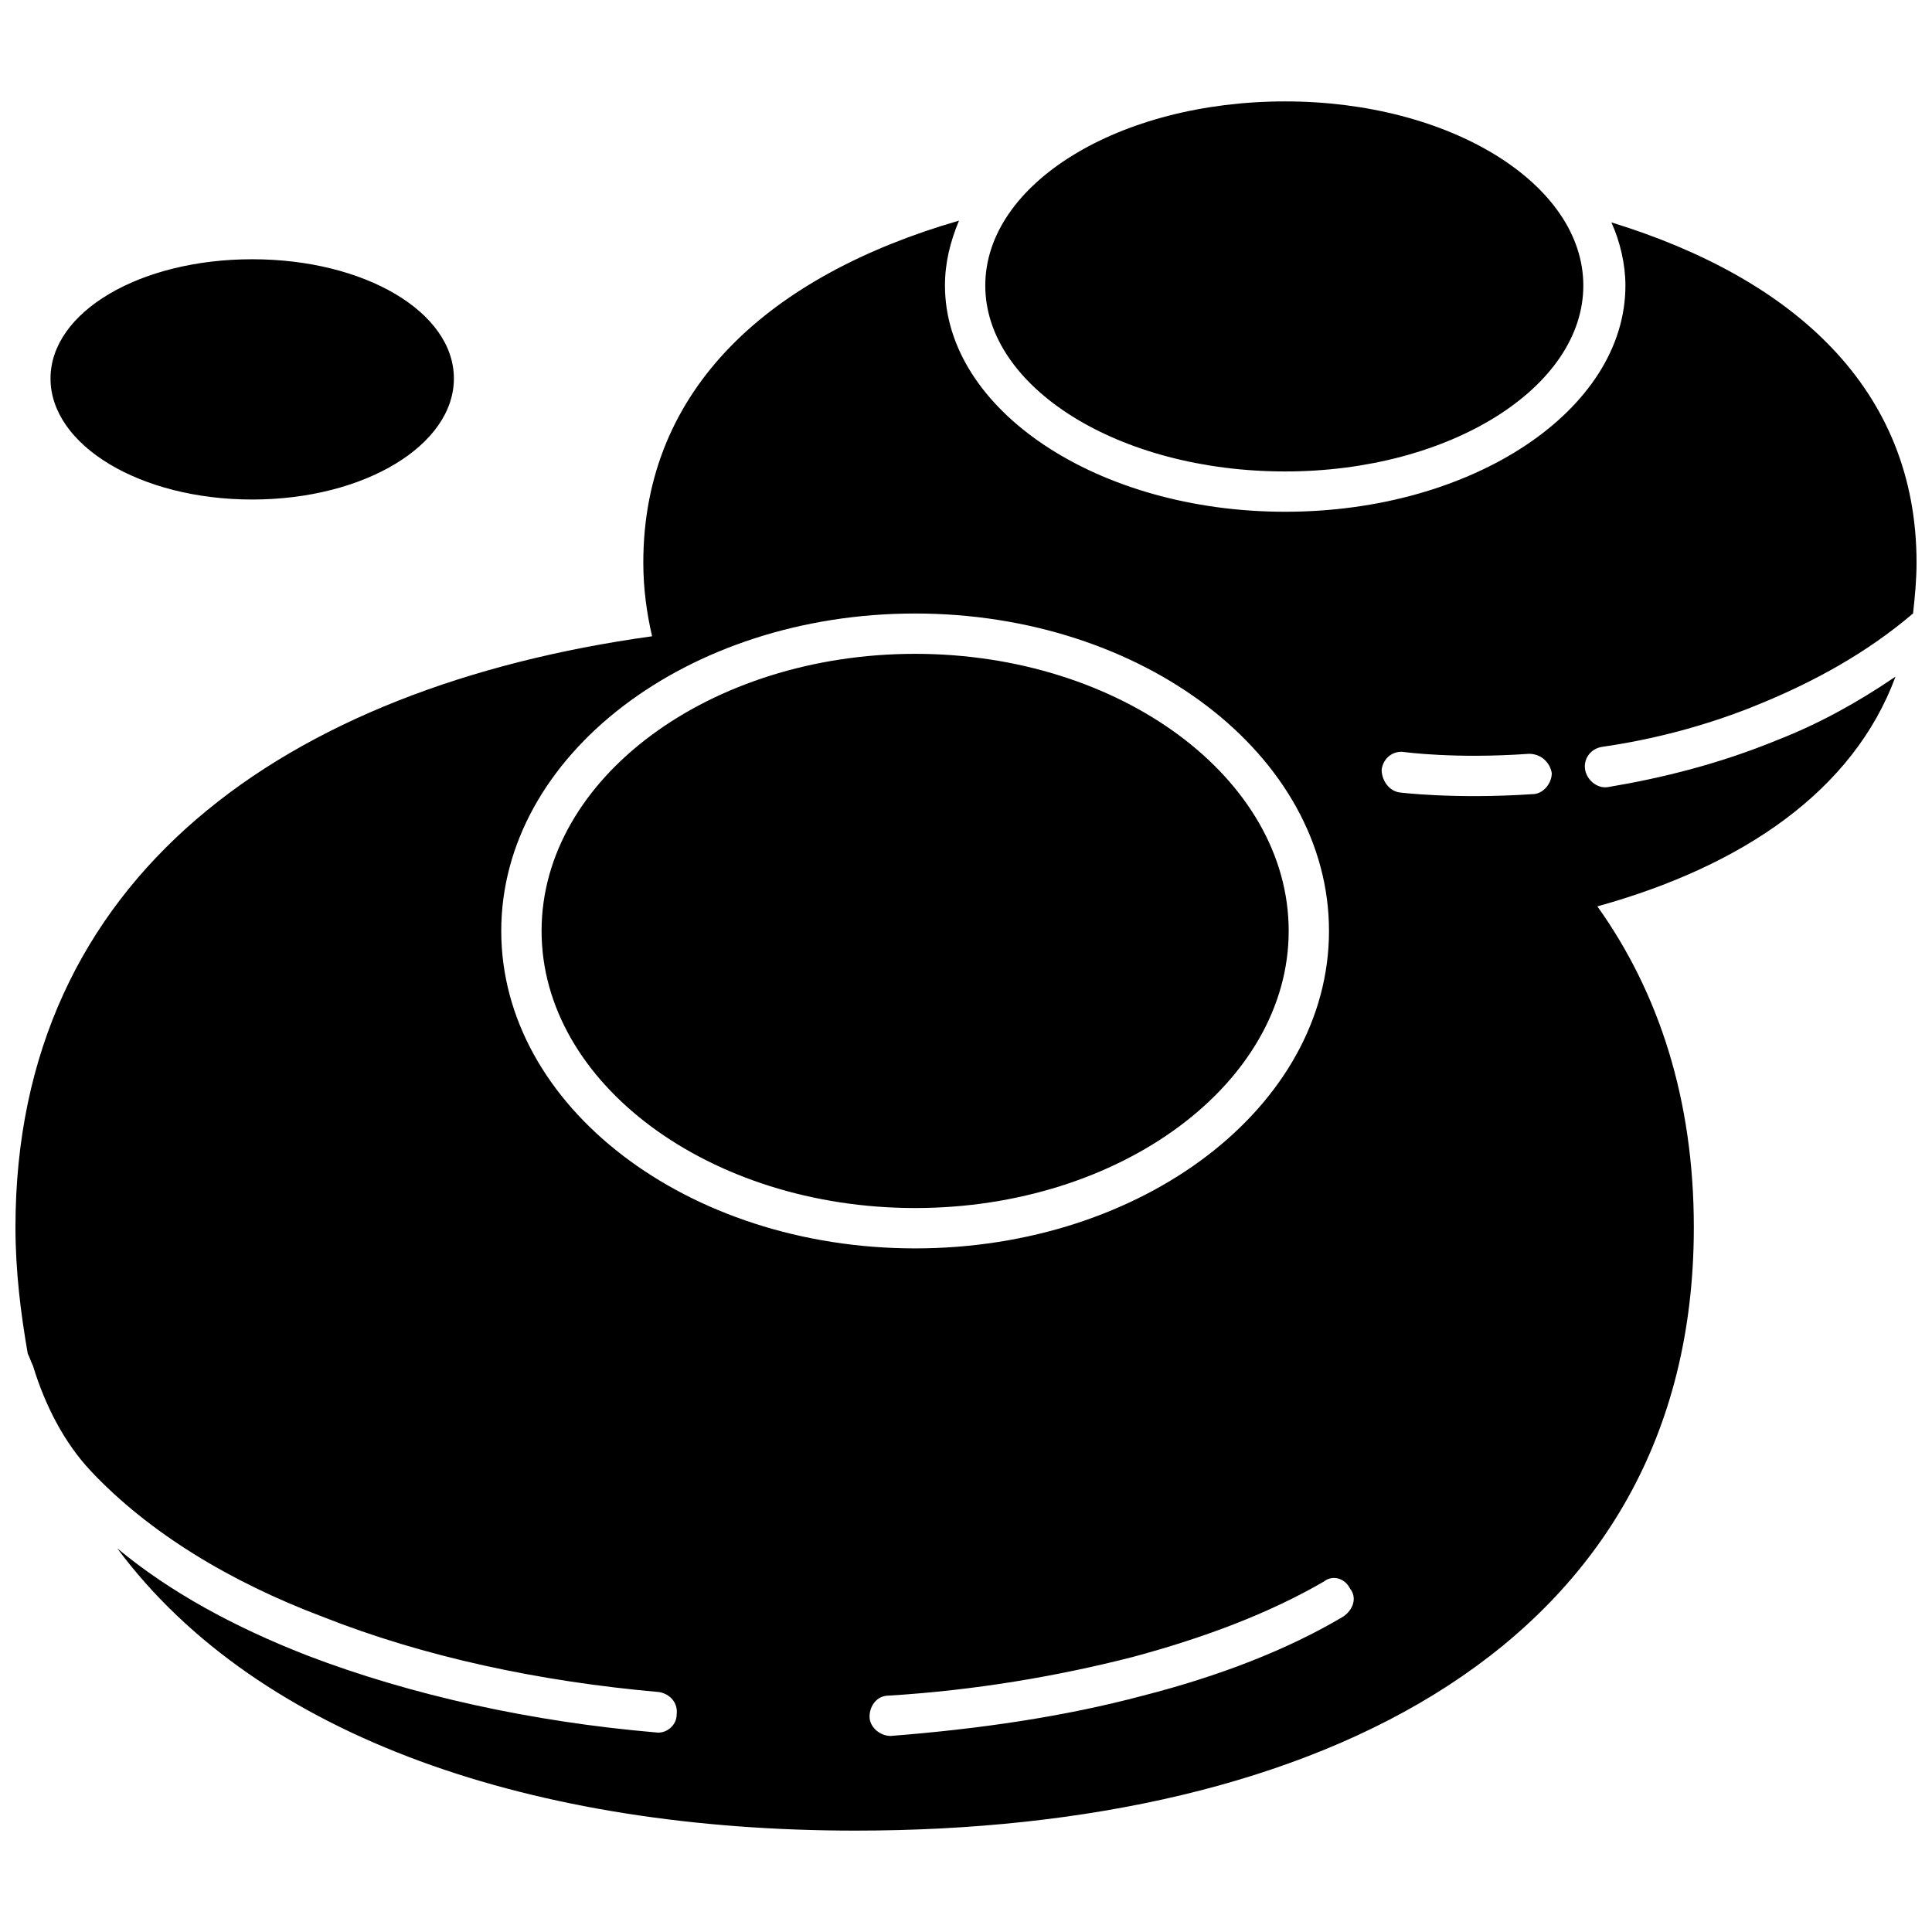 <?xml version="1.0" encoding="UTF-8"?>
<!-- Uploaded to: ICON Repo, www.svgrepo.com, Generator: ICON Repo Mixer Tools -->
<svg width="800px" height="800px" version="1.1" viewBox="144 144 512 512" xmlns="http://www.w3.org/2000/svg">
 <defs>
  <clipPath id="a">
   <path d="m148.09 170h503.81v460h-503.81z"/>
  </clipPath>
 </defs>
 <g clip-path="url(#a)">
  <path d="m567.32 384.2c16.266 22.773 25.562 51.125 25.562 85.051 0 110.61-99.461 159.88-222.16 159.88-84.59 0-158.02-24.168-195.67-74.828 13.941 11.621 31.141 20.914 50.195 28.352 27.887 10.691 59.957 17.66 92.488 20.449 2.789 0.465 5.578-1.859 5.578-4.648 0.465-3.254-1.859-5.578-4.648-6.043-31.605-2.789-62.277-9.297-89.234-19.984-24.633-9.297-46.012-22.309-61.348-38.574-6.973-7.438-12.086-17.195-15.336-27.887-0.465-0.93-0.93-2.324-1.395-3.254-1.859-10.691-3.254-21.844-3.254-33.465 0-92.953 71.574-143.15 168.71-156.63-1.395-6.043-2.324-12.547-2.324-19.52 0-46.477 33.93-76.223 83.66-90.629-2.324 5.578-3.719 11.156-3.719 17.195 0 33 40.434 59.957 90.164 59.957 49.73 0 90.164-26.957 90.164-59.957 0-5.578-1.395-11.621-3.719-16.73 48.336 14.871 80.871 44.152 80.871 90.164 0 4.648-0.465 9.297-0.93 13.477-12.547 10.691-26.492 18.125-39.969 23.703-14.406 6.043-29.281 9.762-42.293 11.621-3.254 0.465-5.113 3.254-4.648 6.043s3.254 5.113 6.043 4.648c13.941-2.324 29.281-6.043 45.082-12.547 10.691-4.184 20.914-9.762 31.141-16.73-11.156 30.211-40.434 50.195-79.012 60.883zm-180.8-66.926c54.379 0 98.996 33 98.996 73.434s-44.617 73.434-98.996 73.434c-54.379 0-98.996-33-98.996-73.434s44.617-73.434 98.996-73.434zm98.066-146.4c43.688 0 79.012 21.844 79.012 48.801s-35.324 49.266-79.012 49.266c-44.152 0-79.477-22.309-79.477-49.266s35.324-48.801 79.477-48.801zm30.211 183.12c-2.789-0.465-4.648-3.254-4.648-6.043 0.465-3.254 3.254-5.113 6.043-4.648 0 0 13.477 1.859 33 0.465 3.254 0 5.578 2.324 6.043 5.113 0 2.789-2.324 5.578-5.113 5.578-20.914 1.395-35.324-0.465-35.324-0.465zm-134.78 250.05c-2.789 0-5.578-2.324-5.578-5.113 0-2.789 1.859-5.578 5.113-5.578 22.773-1.395 44.617-5.113 64.602-10.227 19.055-5.113 36.254-11.621 50.66-19.984 2.324-1.859 5.578-0.93 6.973 1.859 1.859 2.324 0.93 5.578-1.859 7.438-14.871 8.832-33 15.801-52.984 20.914-20.914 5.578-43.223 8.832-66.926 10.691zm-169.18-391.34c29.746 0 53.449 13.941 53.449 31.605 0 17.66-23.703 32.07-53.449 32.07s-53.449-14.406-53.449-32.07c0-17.66 23.703-31.605 53.449-31.605zm175.68 93.883c60.422 0 109.68 37.645 109.68 84.125 0 46.477-49.266 84.125-109.68 84.125-60.422 0-109.68-37.645-109.68-84.125 0-46.477 49.266-84.125 109.68-84.125z" fill-rule="evenodd"/>
 </g>
</svg>